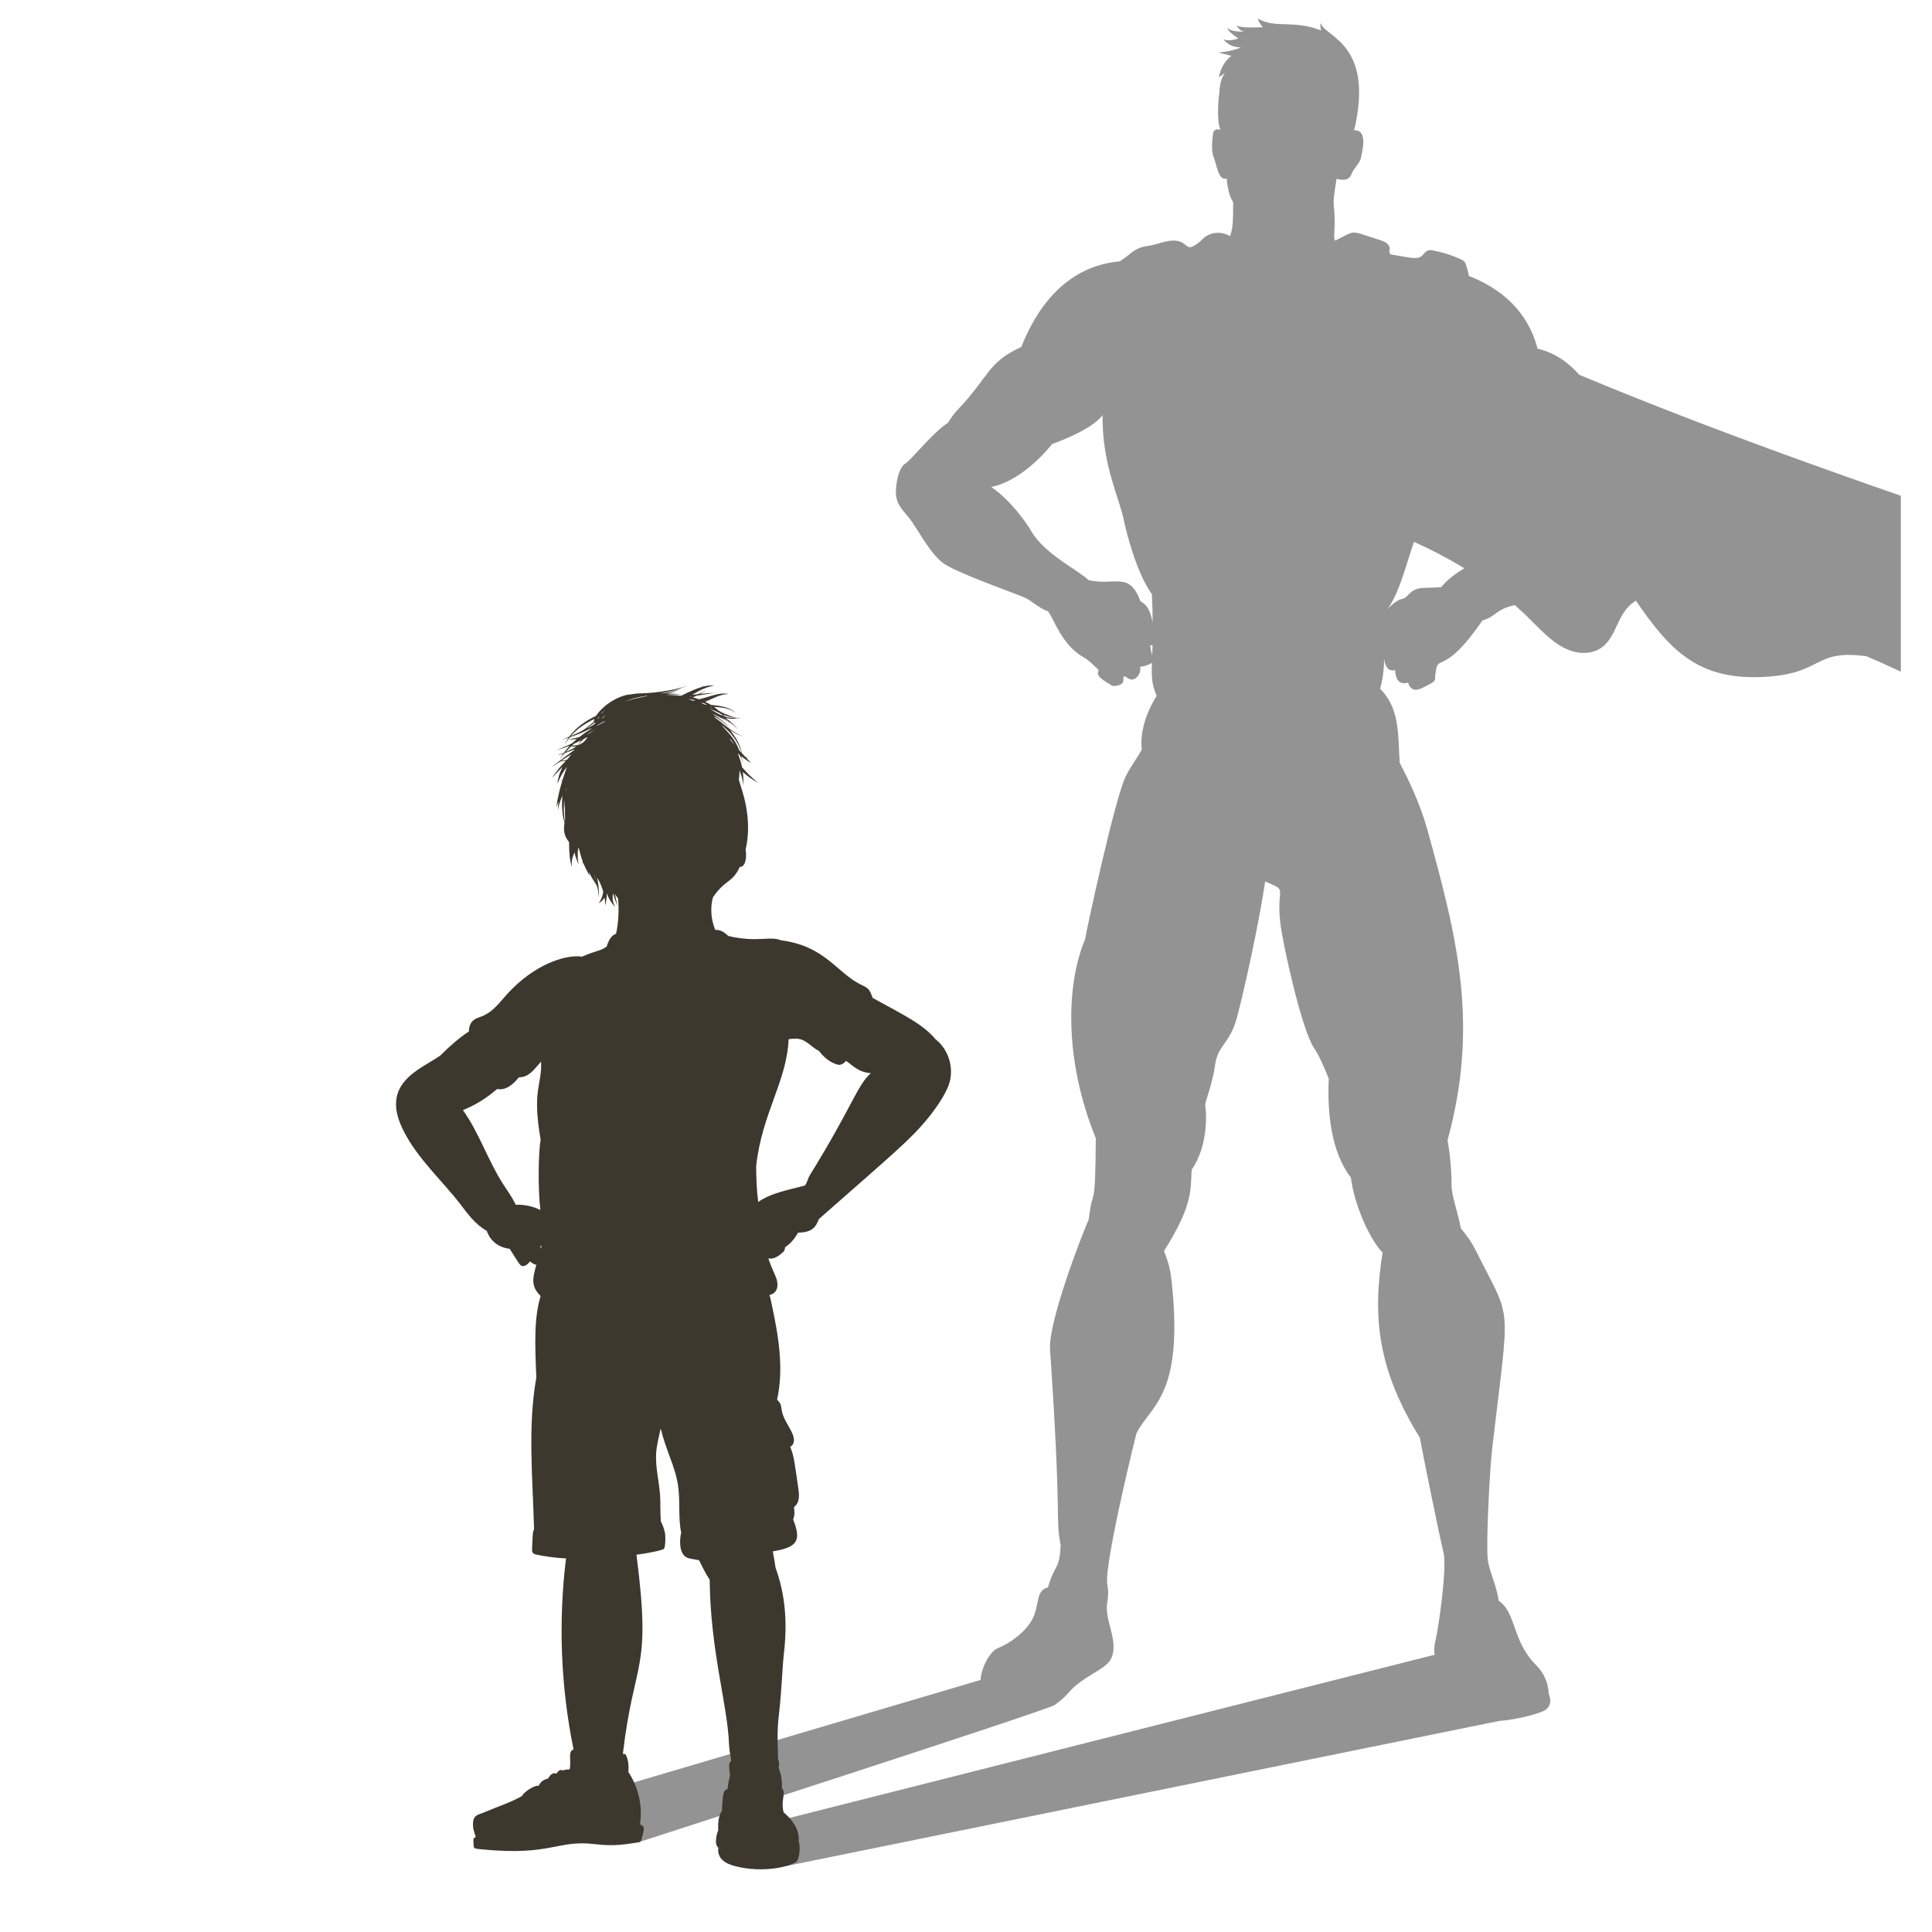 <svg version="1.0" preserveAspectRatio="xMidYMid meet" height="40" viewBox="0 0 30 30" zoomAndPan="magnify" width="40" xmlns:xlink="http://www.w3.org/1999/xlink" xmlns="http://www.w3.org/2000/svg"><defs><clipPath id="f44f2000d6"><path clip-rule="nonzero" d="M 9.23 0.289 L 29.516 0.289 L 29.516 28.992 L 9.23 28.992 Z M 9.23 0.289"></path></clipPath><clipPath id="31cf64d5a9"><path clip-rule="nonzero" d="M 6.148 10.633 L 14.766 10.633 L 14.766 29.027 L 6.148 29.027 Z M 6.148 10.633"></path></clipPath></defs><g clip-path="url(#f44f2000d6)"><path fill-rule="nonzero" fill-opacity="1" d="M 21.484 9.527 C 21.508 9.504 21.512 9.496 21.484 9.531 C 21.484 9.531 21.484 9.527 21.484 9.527 Z M 21.957 8.414 C 22.227 8.535 22.488 8.672 22.738 8.824 C 22.598 8.91 22.469 9.004 22.379 9.117 C 22.281 9.125 22.18 9.125 22.098 9.129 C 21.883 9.141 21.875 9.281 21.77 9.301 C 21.707 9.312 21.613 9.383 21.539 9.465 C 21.738 9.207 21.855 8.684 21.957 8.414 Z M 17.711 9.34 C 17.535 8.863 17.316 9.102 16.902 9.008 C 16.75 8.855 16.223 8.609 16.012 8.246 C 15.934 8.109 15.68 7.754 15.391 7.562 C 15.91 7.457 16.336 6.895 16.336 6.895 C 16.559 6.816 16.984 6.637 17.121 6.445 C 17.109 7.215 17.387 7.742 17.453 8.086 C 17.488 8.262 17.652 8.906 17.887 9.227 C 17.895 9.395 17.898 9.539 17.898 9.664 C 17.871 9.535 17.832 9.395 17.711 9.34 Z M 17.891 10.172 C 17.875 10.125 17.867 10.07 17.859 10.023 C 17.906 10.02 17.898 9.977 17.891 10.172 Z M 21.664 10.406 C 21.676 10.688 21.867 10.59 21.867 10.602 C 21.871 10.645 21.922 10.719 21.992 10.711 C 22.062 10.703 22.152 10.648 22.227 10.609 C 22.301 10.566 22.277 10.547 22.289 10.465 C 22.328 10.117 22.402 10.535 23.02 9.633 C 23.184 9.594 23.227 9.492 23.391 9.434 C 23.418 9.422 23.465 9.41 23.52 9.395 C 23.605 9.469 23.691 9.547 23.773 9.633 C 23.957 9.809 24.129 10.008 24.375 10.098 C 24.477 10.137 24.59 10.148 24.695 10.129 C 25.078 10.051 25.066 9.637 25.293 9.414 C 25.328 9.379 25.363 9.352 25.402 9.328 C 25.93 10.098 26.367 10.559 27.371 10.512 C 28.328 10.469 28.141 10.074 28.984 10.191 C 29.316 10.332 29.645 10.484 29.961 10.656 C 30.496 10.941 31.012 11.312 31.609 11.414 C 32.285 11.531 32.957 11.293 33.551 10.93 C 33.707 10.996 33.863 11.062 34.02 11.129 C 34.5 11.145 35.727 10.656 34.891 9.359 C 33.867 9.148 32.824 8.832 31.836 8.496 C 29.375 7.656 26.891 6.809 24.523 5.82 C 24.371 5.648 24.16 5.48 23.875 5.414 C 23.715 4.801 23.277 4.469 22.809 4.285 C 22.801 4.238 22.789 4.188 22.773 4.141 C 22.754 4.066 22.734 4.047 22.668 4.02 C 22.539 3.961 22.402 3.918 22.262 3.891 C 22.23 3.883 22.191 3.879 22.164 3.895 C 22.125 3.91 22.105 3.953 22.074 3.977 C 22.023 4.016 21.953 4.008 21.887 4 C 21.801 3.984 21.715 3.973 21.629 3.957 C 21.613 3.953 21.594 3.953 21.582 3.938 C 21.566 3.914 21.578 3.887 21.578 3.859 C 21.578 3.789 21.5 3.75 21.434 3.73 C 21.336 3.699 21.234 3.664 21.137 3.633 C 21.027 3.602 20.996 3.602 20.898 3.652 C 20.844 3.68 20.785 3.711 20.73 3.738 C 20.715 3.703 20.715 3.66 20.719 3.621 C 20.746 3.059 20.66 3.336 20.754 2.777 C 20.855 2.805 20.953 2.801 20.988 2.699 C 21.016 2.621 21.125 2.523 21.133 2.445 C 21.137 2.406 21.262 2.012 21.027 2.023 C 21.348 0.668 20.566 0.574 20.508 0.359 C 20.496 0.391 20.504 0.43 20.516 0.473 C 20.07 0.301 19.812 0.449 19.531 0.289 C 19.539 0.328 19.574 0.383 19.609 0.422 C 19.488 0.426 19.309 0.438 19.195 0.398 C 19.227 0.426 19.25 0.484 19.328 0.492 C 19.23 0.492 19.109 0.488 19.055 0.43 C 19.07 0.492 19.18 0.562 19.23 0.598 C 19.156 0.621 19.07 0.641 18.992 0.609 C 19.055 0.672 19.102 0.727 19.27 0.738 C 18.941 0.863 18.762 0.77 19.121 0.867 C 19.012 0.949 18.957 1.062 18.926 1.199 C 19.137 1.066 18.941 1.105 18.934 1.445 C 18.922 1.5 18.887 1.855 18.949 2.016 C 18.895 1.996 18.844 2.012 18.836 2.074 C 18.82 2.176 18.809 2.355 18.844 2.438 C 18.891 2.539 18.914 2.812 19.047 2.773 C 19.059 2.883 19.082 3.043 19.148 3.137 C 19.148 3.395 19.148 3.555 19.098 3.668 C 18.969 3.582 18.773 3.602 18.668 3.719 C 18.629 3.758 18.559 3.816 18.496 3.836 C 18.438 3.852 18.414 3.793 18.348 3.762 C 18.184 3.684 17.992 3.801 17.812 3.82 C 17.711 3.836 17.621 3.875 17.547 3.941 C 17.496 3.984 17.441 4.023 17.387 4.059 C 16.949 4.094 16.277 4.332 15.859 5.387 C 15.324 5.633 15.371 5.84 14.863 6.371 C 14.812 6.426 14.766 6.488 14.723 6.562 C 14.469 6.73 14.141 7.152 14.062 7.195 C 13.945 7.258 13.898 7.566 13.914 7.695 C 13.93 7.824 13.992 7.895 14.117 8.043 C 14.238 8.191 14.43 8.586 14.648 8.746 C 14.867 8.902 15.789 9.223 15.906 9.277 C 16.023 9.328 16.121 9.438 16.273 9.492 C 16.367 9.609 16.484 10.016 16.828 10.207 C 16.906 10.25 16.992 10.34 17.059 10.402 C 17.039 10.477 17.023 10.504 17.266 10.645 C 17.309 10.668 17.438 10.633 17.441 10.582 C 17.449 10.469 17.441 10.492 17.527 10.539 C 17.625 10.594 17.73 10.461 17.703 10.352 C 17.773 10.352 17.859 10.312 17.887 10.293 C 17.879 10.52 17.887 10.637 17.961 10.805 C 17.84 10.992 17.691 11.328 17.73 11.637 C 17.664 11.766 17.57 11.879 17.484 12.047 C 17.324 12.348 16.875 14.418 16.848 14.59 C 16.559 15.273 16.516 16.445 17.016 17.676 C 17.004 18.891 16.977 18.352 16.906 18.934 C 16.754 19.285 16.277 20.551 16.305 20.953 C 16.492 23.695 16.383 23.543 16.469 23.988 C 16.457 24.375 16.375 24.289 16.273 24.648 C 16.082 24.695 16.141 24.91 16.043 25.117 C 15.949 25.324 15.688 25.516 15.508 25.586 C 15.352 25.645 15.227 25.941 15.227 26.086 L 9.242 27.855 L 9.906 28.609 C 9.906 28.609 16.172 26.586 16.375 26.477 C 16.391 26.465 16.406 26.453 16.422 26.441 C 16.48 26.402 16.535 26.348 16.605 26.27 C 16.824 26.023 17.168 25.926 17.25 25.762 C 17.387 25.484 17.137 25.156 17.195 24.871 C 17.195 24.871 17.223 24.734 17.195 24.613 C 17.133 24.328 17.641 22.266 17.648 22.254 C 17.863 21.824 18.383 21.684 18.195 19.914 C 18.168 19.648 18.113 19.527 18.074 19.426 C 18.531 18.703 18.484 18.473 18.504 18.164 C 18.781 17.766 18.727 17.211 18.715 17.172 C 18.703 17.117 18.824 16.855 18.867 16.543 C 18.906 16.227 19.098 16.211 19.207 15.801 C 19.301 15.461 19.551 14.34 19.645 13.688 C 20.016 13.844 19.816 13.754 19.879 14.32 C 19.922 14.68 20.211 15.98 20.402 16.27 C 20.477 16.379 20.559 16.562 20.633 16.75 C 20.609 17.258 20.664 17.883 20.977 18.285 C 21.023 18.684 21.262 19.242 21.469 19.449 C 21.309 20.453 21.391 21.262 22.047 22.324 C 22.113 22.68 22.348 23.832 22.414 24.105 C 22.477 24.348 22.324 25.352 22.293 25.461 C 22.27 25.543 22.266 25.625 22.277 25.695 L 11.277 28.477 L 11.156 28.695 L 11.625 28.871 C 11.625 28.871 11.949 29.031 12.242 28.969 C 12.504 28.914 21.25 27.137 23.277 26.723 C 23.5 26.707 23.824 26.633 23.965 26.57 C 24.141 26.488 24.047 26.297 24.047 26.297 C 24.047 26.188 24.004 26.008 23.855 25.859 C 23.473 25.477 23.551 25.047 23.27 24.855 C 23.246 24.633 23.117 24.383 23.102 24.215 C 23.074 23.969 23.129 22.871 23.168 22.516 C 23.445 20.117 23.492 20.574 22.91 19.406 C 22.828 19.25 22.758 19.164 22.684 19.074 C 22.637 18.812 22.539 18.578 22.539 18.391 C 22.539 18.184 22.52 17.938 22.477 17.707 C 22.965 15.922 22.641 14.594 22.156 12.855 C 22.047 12.473 21.871 12.105 21.734 11.844 C 21.707 11.406 21.738 11 21.43 10.695 C 21.473 10.547 21.492 10.379 21.492 10.23 C 21.508 10.344 21.551 10.43 21.664 10.406" fill="#939393"></path></g><g clip-path="url(#31cf64d5a9)"><path fill-rule="nonzero" fill-opacity="1" d="M 11.773 18.664 C 11.75 18.48 11.742 18.293 11.742 18.105 C 11.832 17.285 12.215 16.801 12.246 16.137 C 12.305 16.129 12.367 16.121 12.426 16.137 C 12.535 16.164 12.613 16.27 12.719 16.32 C 12.832 16.477 12.98 16.531 13.027 16.535 C 13.07 16.535 13.109 16.508 13.137 16.473 C 13.254 16.555 13.336 16.652 13.523 16.664 C 13.312 16.848 13.234 17.184 12.574 18.25 C 12.539 18.305 12.539 18.363 12.496 18.41 C 12.246 18.477 11.98 18.52 11.773 18.664 Z M 11.23 11.117 C 11.156 11.09 11.102 11.055 11.02 11.004 C 11.203 11.082 11.188 11.078 11.23 11.117 Z M 11.039 10.973 C 11.062 10.988 11.062 10.988 11.07 10.992 C 11.023 10.969 11.02 10.973 11.039 10.973 Z M 11.414 11.148 C 11.359 11.152 11.305 11.145 11.254 11.125 C 11.191 11.055 11.223 11.121 11.414 11.148 Z M 11.254 11.145 C 11.254 11.145 11.258 11.145 11.258 11.148 C 11.262 11.152 11.262 11.152 11.254 11.145 Z M 10.949 10.941 C 10.883 10.914 10.883 10.922 10.91 10.914 C 10.934 10.922 10.957 10.93 10.98 10.941 C 10.969 10.941 10.961 10.941 10.949 10.941 Z M 10.691 10.855 C 10.699 10.852 10.789 10.871 10.797 10.875 C 10.746 10.887 10.777 10.883 10.691 10.855 Z M 10.742 10.816 C 10.723 10.824 10.723 10.824 10.707 10.82 C 10.719 10.82 10.73 10.816 10.742 10.816 Z M 10.57 10.809 C 10.492 10.805 10.48 10.805 10.574 10.805 C 10.574 10.805 10.57 10.805 10.57 10.809 Z M 10.238 10.77 C 10.348 10.75 10.457 10.727 10.562 10.691 C 10.465 10.742 10.348 10.762 10.238 10.77 Z M 9.695 10.895 C 9.809 10.848 9.918 10.824 10.035 10.805 C 10.145 10.797 9.91 10.824 9.695 10.895 Z M 8.391 19.348 C 8.398 19.348 8.406 19.348 8.41 19.344 C 8.395 19.402 8.402 19.398 8.391 19.348 Z M 8.008 18.707 C 7.953 18.59 7.875 18.484 7.805 18.375 C 7.574 18.012 7.438 17.586 7.188 17.238 C 7.383 17.16 7.562 17.047 7.719 16.91 C 7.852 16.938 7.973 16.836 8.055 16.73 C 8.074 16.727 8.094 16.727 8.113 16.723 C 8.238 16.699 8.316 16.578 8.402 16.484 C 8.418 16.855 8.258 16.914 8.395 17.695 C 8.359 17.898 8.352 18.469 8.391 18.789 C 8.273 18.73 8.141 18.703 8.008 18.707 Z M 9.344 11.156 C 9.375 11.125 9.379 11.121 9.402 11.105 C 9.391 11.121 9.336 11.172 9.344 11.156 Z M 9.371 11.219 C 9.336 11.234 9.301 11.25 9.27 11.27 C 9.273 11.258 9.27 11.262 9.281 11.258 C 9.285 11.258 9.281 11.258 9.285 11.254 C 9.309 11.242 9.328 11.23 9.348 11.219 L 9.352 11.223 C 9.355 11.219 9.359 11.215 9.363 11.211 C 9.406 11.188 9.402 11.188 9.371 11.219 Z M 9.219 13.551 C 9.234 13.598 9.246 13.645 9.258 13.695 C 9.242 13.648 9.23 13.598 9.219 13.551 Z M 9.141 11.387 C 9.25 11.32 9.238 11.328 9.184 11.367 C 9.094 11.426 9.113 11.414 9.141 11.387 Z M 9 11.562 C 8.992 11.566 8.988 11.566 8.98 11.566 C 9.004 11.539 9.027 11.512 9.051 11.484 C 9.113 11.449 9.09 11.457 9.125 11.449 C 9.055 11.531 9.09 11.508 9 11.562 Z M 8.973 11.57 C 8.945 11.574 8.918 11.578 8.879 11.578 C 8.914 11.547 8.914 11.551 8.926 11.543 C 9.047 11.488 9.039 11.473 8.973 11.57 Z M 8.785 11.676 C 8.812 11.648 8.84 11.617 8.867 11.59 C 8.895 11.594 8.922 11.594 8.949 11.594 C 8.902 11.621 8.852 11.648 8.785 11.676 Z M 8.848 11.578 C 8.844 11.578 8.848 11.578 8.848 11.578 Z M 9.02 11.469 C 8.992 11.484 8.992 11.484 9.016 11.469 C 9.016 11.469 9.02 11.469 9.02 11.469 Z M 9.086 11.418 C 9.078 11.426 9.082 11.426 9.074 11.426 C 9.078 11.426 9.082 11.422 9.086 11.418 Z M 8.82 11.484 C 8.875 11.41 8.84 11.477 9.188 11.305 C 9.148 11.344 9.18 11.316 9.09 11.375 C 8.961 11.465 9.051 11.434 8.82 11.484 Z M 9.23 11.164 C 9.227 11.18 9.219 11.195 9.219 11.211 C 9.047 11.348 9.066 11.34 8.863 11.43 C 8.965 11.312 9.094 11.23 9.23 11.164 Z M 9.246 11.219 C 9.227 11.25 9.254 11.238 9.102 11.316 C 9.148 11.285 9.195 11.25 9.238 11.219 Z M 9.25 11.281 C 9.242 11.285 9.242 11.281 9.25 11.277 Z M 9.309 11.133 C 9.289 11.152 9.293 11.156 9.277 11.164 C 9.293 11.133 9.297 11.137 9.309 11.133 Z M 9.395 11.016 C 9.379 11.035 9.363 11.055 9.348 11.074 C 9.336 11.09 9.316 11.094 9.395 11.016 Z M 8.812 11.789 C 8.809 11.789 8.809 11.793 8.805 11.797 C 8.773 11.805 8.742 11.812 8.711 11.816 C 8.922 11.684 8.887 11.688 8.812 11.789 Z M 8.785 12.285 C 8.785 12.277 8.789 12.266 8.789 12.258 C 8.805 12.234 8.797 12.242 8.785 12.285 Z M 8.77 12.762 C 8.754 12.645 8.75 12.535 8.762 12.414 C 8.762 12.465 8.766 12.52 8.773 12.57 C 8.77 12.715 8.781 12.699 8.77 12.762 Z M 11.516 11.691 C 11.5 11.672 11.5 11.672 11.48 11.652 C 11.398 11.441 11.285 11.359 11.203 11.258 C 11.352 11.371 11.465 11.52 11.516 11.691 Z M 11.328 11.461 C 11.348 11.484 11.375 11.516 11.406 11.57 C 11.332 11.48 11.348 11.5 11.328 11.461 Z M 12.148 19.453 C 12.18 19.426 12.184 19.418 12.191 19.367 C 12.277 19.309 12.344 19.23 12.391 19.141 C 12.617 19.137 12.668 19.051 12.715 18.93 C 13.887 17.898 14.145 17.691 14.418 17.352 C 14.523 17.223 14.691 16.988 14.742 16.816 C 14.809 16.59 14.742 16.309 14.527 16.137 C 14.328 15.902 14.055 15.773 13.551 15.496 C 13.496 15.352 13.492 15.348 13.359 15.285 C 12.996 15.102 12.805 14.688 12.133 14.602 C 11.941 14.527 11.781 14.641 11.312 14.535 C 11.242 14.473 11.195 14.438 11.105 14.438 C 11.039 14.273 11.027 14.094 11.07 13.934 C 11.266 13.648 11.367 13.719 11.488 13.461 C 11.566 13.469 11.602 13.332 11.578 13.195 C 11.695 12.684 11.508 12.242 11.473 12.109 C 11.492 11.957 11.473 11.93 11.492 11.988 C 11.52 12.062 11.543 12.141 11.539 12.219 C 11.547 12.141 11.543 12.066 11.535 11.988 C 11.609 12.055 11.691 12.113 11.777 12.156 C 11.68 12.086 11.602 12.004 11.523 11.914 C 11.508 11.84 11.484 11.77 11.457 11.699 C 11.488 11.723 11.504 11.742 11.539 11.867 C 11.504 11.688 11.461 11.73 11.668 11.852 C 11.555 11.734 11.578 11.766 11.633 11.77 C 11.613 11.766 11.59 11.758 11.57 11.75 C 11.555 11.73 11.539 11.715 11.52 11.695 C 11.5 11.594 11.453 11.496 11.391 11.41 C 11.297 11.277 11.309 11.355 11.543 11.438 C 11.332 11.348 11.258 11.254 11.152 11.18 C 10.984 11.062 11.199 11.16 11.344 11.32 C 11.266 11.223 11.168 11.148 11.059 11.082 C 11.16 11.117 11.453 11.305 11.195 11.137 C 11.23 11.156 11.27 11.172 11.301 11.195 C 11.324 11.223 11.363 11.273 11.312 11.203 C 11.371 11.238 11.422 11.285 11.465 11.336 C 11.418 11.27 11.355 11.211 11.285 11.164 C 11.266 11.141 11.266 11.152 11.332 11.16 C 11.367 11.164 11.402 11.16 11.434 11.152 C 11.457 11.156 11.484 11.156 11.508 11.156 C 11.488 11.156 11.469 11.152 11.449 11.148 C 11.465 11.145 11.477 11.141 11.492 11.133 C 11.473 11.141 11.457 11.145 11.438 11.148 C 11.371 11.133 11.305 11.105 11.242 11.078 C 11.129 11.023 11.184 11.047 11.086 10.977 C 11.23 10.984 11.359 11.004 11.43 11.082 C 11.355 10.984 11.195 10.961 11.039 10.945 C 10.938 10.883 10.93 10.906 10.992 10.879 C 11.098 10.832 11.199 10.777 11.316 10.777 C 11.172 10.746 11.031 10.816 10.855 10.859 C 10.738 10.816 10.73 10.844 10.812 10.805 C 10.898 10.789 10.66 10.828 11.098 10.758 C 10.816 10.773 10.844 10.797 10.969 10.719 C 10.945 10.73 10.855 10.777 10.824 10.781 C 10.738 10.789 10.738 10.793 10.781 10.77 C 10.879 10.711 10.98 10.664 11.094 10.645 C 10.926 10.633 10.871 10.699 10.941 10.641 C 10.867 10.691 10.902 10.656 10.758 10.719 C 10.48 10.836 10.691 10.797 10.34 10.789 C 10.422 10.781 10.504 10.781 10.59 10.785 C 10.359 10.75 10.289 10.797 10.426 10.754 C 10.48 10.738 10.527 10.715 10.574 10.684 C 10.609 10.672 10.641 10.66 10.672 10.645 C 10.648 10.652 10.621 10.664 10.598 10.672 C 10.598 10.668 10.598 10.668 10.602 10.668 C 10.566 10.691 10.219 10.762 9.965 10.766 C 9.789 10.77 9.695 10.809 9.777 10.781 C 9.527 10.824 9.328 11 9.254 11.117 C 9.094 11.191 8.945 11.297 8.84 11.438 C 8.801 11.457 8.758 11.473 8.719 11.492 C 8.879 11.441 8.824 11.43 8.77 11.566 C 8.785 11.539 8.801 11.512 8.82 11.484 C 8.867 11.484 8.914 11.48 8.957 11.477 C 8.867 11.551 8.918 11.527 8.809 11.578 C 8.777 11.574 8.781 11.574 8.805 11.578 C 8.75 11.605 8.691 11.629 8.637 11.652 C 8.703 11.633 8.77 11.609 8.836 11.582 C 8.84 11.586 8.84 11.586 8.84 11.586 C 8.812 11.621 8.781 11.652 8.758 11.688 C 8.699 11.711 8.574 11.754 8.746 11.703 C 8.723 11.738 8.699 11.777 8.68 11.812 C 8.703 11.773 8.734 11.734 8.766 11.695 C 8.941 11.641 9.043 11.551 8.684 11.82 C 8.652 11.824 8.656 11.824 8.68 11.824 C 8.562 11.91 8.504 11.949 8.703 11.824 C 8.816 11.82 8.812 11.777 8.684 11.926 C 8.645 11.977 8.605 12.027 8.57 12.082 C 8.613 12.035 8.656 11.988 8.703 11.941 C 8.789 11.852 8.672 11.965 8.656 12.172 C 8.688 12.086 8.734 11.996 8.805 11.906 C 8.781 11.969 8.758 12.039 8.738 12.102 C 8.703 12.152 8.695 12.156 8.734 12.117 C 8.691 12.25 8.66 12.387 8.637 12.535 C 8.691 12.402 8.664 12.441 8.664 12.586 C 8.676 12.504 8.699 12.43 8.734 12.355 C 8.719 12.5 8.727 12.641 8.766 12.781 C 8.746 12.887 8.758 12.984 8.836 13.074 C 8.836 13.254 8.852 13.383 8.879 13.461 C 8.867 13.312 8.914 13.281 8.918 13.23 C 8.934 13.297 8.957 13.363 8.988 13.426 C 8.965 13.344 8.969 13.258 8.977 13.172 C 8.984 13.172 8.98 13.172 8.988 13.172 C 9.004 13.238 9.023 13.309 9.047 13.371 C 9.047 13.441 9.043 13.469 9.051 13.387 C 9.082 13.461 9.117 13.531 9.156 13.598 C 9.152 13.578 9.148 13.559 9.145 13.543 C 9.254 13.77 9.281 13.688 9.297 13.941 C 9.305 13.836 9.293 13.73 9.273 13.625 C 9.312 13.695 9.348 13.77 9.367 13.848 C 9.359 13.914 9.332 13.973 9.297 14.027 C 9.332 14.004 9.363 13.977 9.387 13.938 C 9.395 13.977 9.398 14.016 9.398 14.059 C 9.414 14 9.422 13.938 9.422 13.879 C 9.426 13.879 9.422 13.879 9.426 13.879 C 9.453 13.957 9.496 14.027 9.555 14.086 C 9.516 14.023 9.504 13.945 9.52 13.871 C 9.539 13.938 9.559 14 9.586 14.062 C 9.543 13.828 9.527 13.859 9.598 13.953 C 9.613 14.137 9.605 14.32 9.566 14.5 C 9.488 14.523 9.445 14.617 9.422 14.695 C 9.348 14.762 9.266 14.754 9.039 14.855 C 8.82 14.82 8.387 14.938 7.984 15.324 C 7.777 15.52 7.695 15.699 7.473 15.785 C 7.414 15.809 7.285 15.828 7.281 16.016 C 7.117 16.125 6.973 16.254 6.836 16.391 C 6.527 16.609 5.887 16.816 6.266 17.559 C 6.484 17.992 6.859 18.324 7.152 18.703 C 7.258 18.844 7.383 19.016 7.559 19.113 C 7.605 19.254 7.73 19.371 7.914 19.391 C 8.059 19.617 8.074 19.66 8.121 19.66 C 8.148 19.66 8.195 19.637 8.23 19.586 C 8.258 19.613 8.293 19.633 8.328 19.641 C 8.262 19.875 8.25 19.977 8.395 20.125 C 8.293 20.461 8.305 20.844 8.328 21.391 C 8.191 22.16 8.273 22.961 8.293 23.75 C 8.273 23.781 8.273 23.801 8.262 24.043 C 8.258 24.113 8.277 24.129 8.332 24.141 C 8.48 24.172 8.633 24.191 8.789 24.199 C 8.668 25.188 8.707 26.191 8.906 27.164 C 8.809 27.199 8.879 27.348 8.844 27.477 C 8.809 27.473 8.773 27.48 8.738 27.492 C 8.699 27.469 8.668 27.5 8.641 27.539 C 8.641 27.539 8.637 27.539 8.637 27.539 C 8.578 27.52 8.547 27.566 8.531 27.586 C 8.488 27.645 8.52 27.605 8.453 27.637 C 8.398 27.664 8.395 27.684 8.375 27.711 C 8.359 27.738 8.367 27.727 8.336 27.73 C 8.266 27.742 8.141 27.824 8.102 27.891 C 7.922 27.992 7.723 28.055 7.531 28.137 C 7.422 28.188 7.324 28.168 7.348 28.387 C 7.352 28.418 7.379 28.492 7.387 28.523 C 7.336 28.566 7.352 28.523 7.355 28.668 C 7.355 28.715 7.418 28.707 7.504 28.719 C 8.578 28.82 8.652 28.562 9.25 28.637 C 9.543 28.672 9.719 28.637 9.906 28.609 C 9.945 28.602 9.953 28.59 9.961 28.559 C 10 28.41 10.027 28.367 9.938 28.328 C 9.98 28.055 9.918 27.77 9.77 27.535 C 9.766 27.531 9.762 27.523 9.758 27.52 C 9.762 27.422 9.762 27.324 9.711 27.238 C 9.699 27.234 9.684 27.234 9.672 27.234 C 9.848 25.727 10.121 25.988 9.883 24.141 C 10.027 24.125 10.285 24.074 10.309 24.051 C 10.332 24.023 10.336 23.883 10.328 23.816 C 10.316 23.75 10.293 23.684 10.262 23.625 C 10.25 23.496 10.258 23.363 10.25 23.23 C 10.238 23.012 10.176 22.793 10.188 22.574 C 10.195 22.449 10.227 22.328 10.254 22.207 C 10.266 22.156 10.25 22.184 10.328 22.418 C 10.398 22.629 10.492 22.832 10.527 23.055 C 10.566 23.301 10.527 23.562 10.578 23.801 C 10.562 23.848 10.527 24.094 10.648 24.176 C 10.691 24.203 10.742 24.207 10.855 24.227 C 10.906 24.332 10.957 24.434 11.02 24.531 C 11.031 25.641 11.297 26.465 11.32 27.082 C 11.324 27.168 11.34 27.254 11.355 27.34 C 11.305 27.379 11.324 27.453 11.336 27.566 C 11.324 27.617 11.305 27.695 11.297 27.781 C 11.246 27.789 11.234 27.844 11.227 27.891 C 11.219 27.965 11.211 28.043 11.211 28.117 C 11.152 28.199 11.148 28.32 11.152 28.422 C 11.129 28.477 11.117 28.539 11.117 28.602 C 11.121 28.641 11.125 28.664 11.156 28.695 C 11.141 28.754 11.164 28.824 11.207 28.871 C 11.262 28.93 11.34 28.957 11.414 28.977 C 11.875 29.098 12.324 28.969 12.379 28.895 C 12.41 28.852 12.434 28.676 12.402 28.59 C 12.418 28.41 12.305 28.258 12.168 28.141 C 12.117 27.945 12.215 27.848 12.141 27.766 C 12.148 27.66 12.129 27.551 12.09 27.449 C 12.102 27.41 12.102 27.363 12.082 27.324 C 12.066 26.867 12.078 26.781 12.098 26.598 C 12.141 26.211 12.145 25.922 12.172 25.68 C 12.23 25.18 12.191 24.754 12.043 24.344 C 12.031 24.258 12.016 24.176 12 24.09 C 12.359 24.027 12.457 23.945 12.316 23.594 C 12.34 23.535 12.34 23.469 12.328 23.402 C 12.426 23.332 12.41 23.199 12.395 23.102 C 12.336 22.695 12.328 22.605 12.27 22.465 C 12.293 22.453 12.312 22.434 12.32 22.41 C 12.371 22.27 12.176 22.098 12.141 21.91 C 12.129 21.852 12.137 21.797 12.066 21.734 C 12.176 21.246 12.086 20.73 11.98 20.238 C 11.973 20.195 11.961 20.152 11.949 20.109 C 12.051 20.086 12.082 20.004 12.07 19.914 C 12.059 19.824 12.012 19.773 11.93 19.539 C 12.016 19.562 12.098 19.496 12.148 19.453" fill="#3d382e"></path></g></svg>